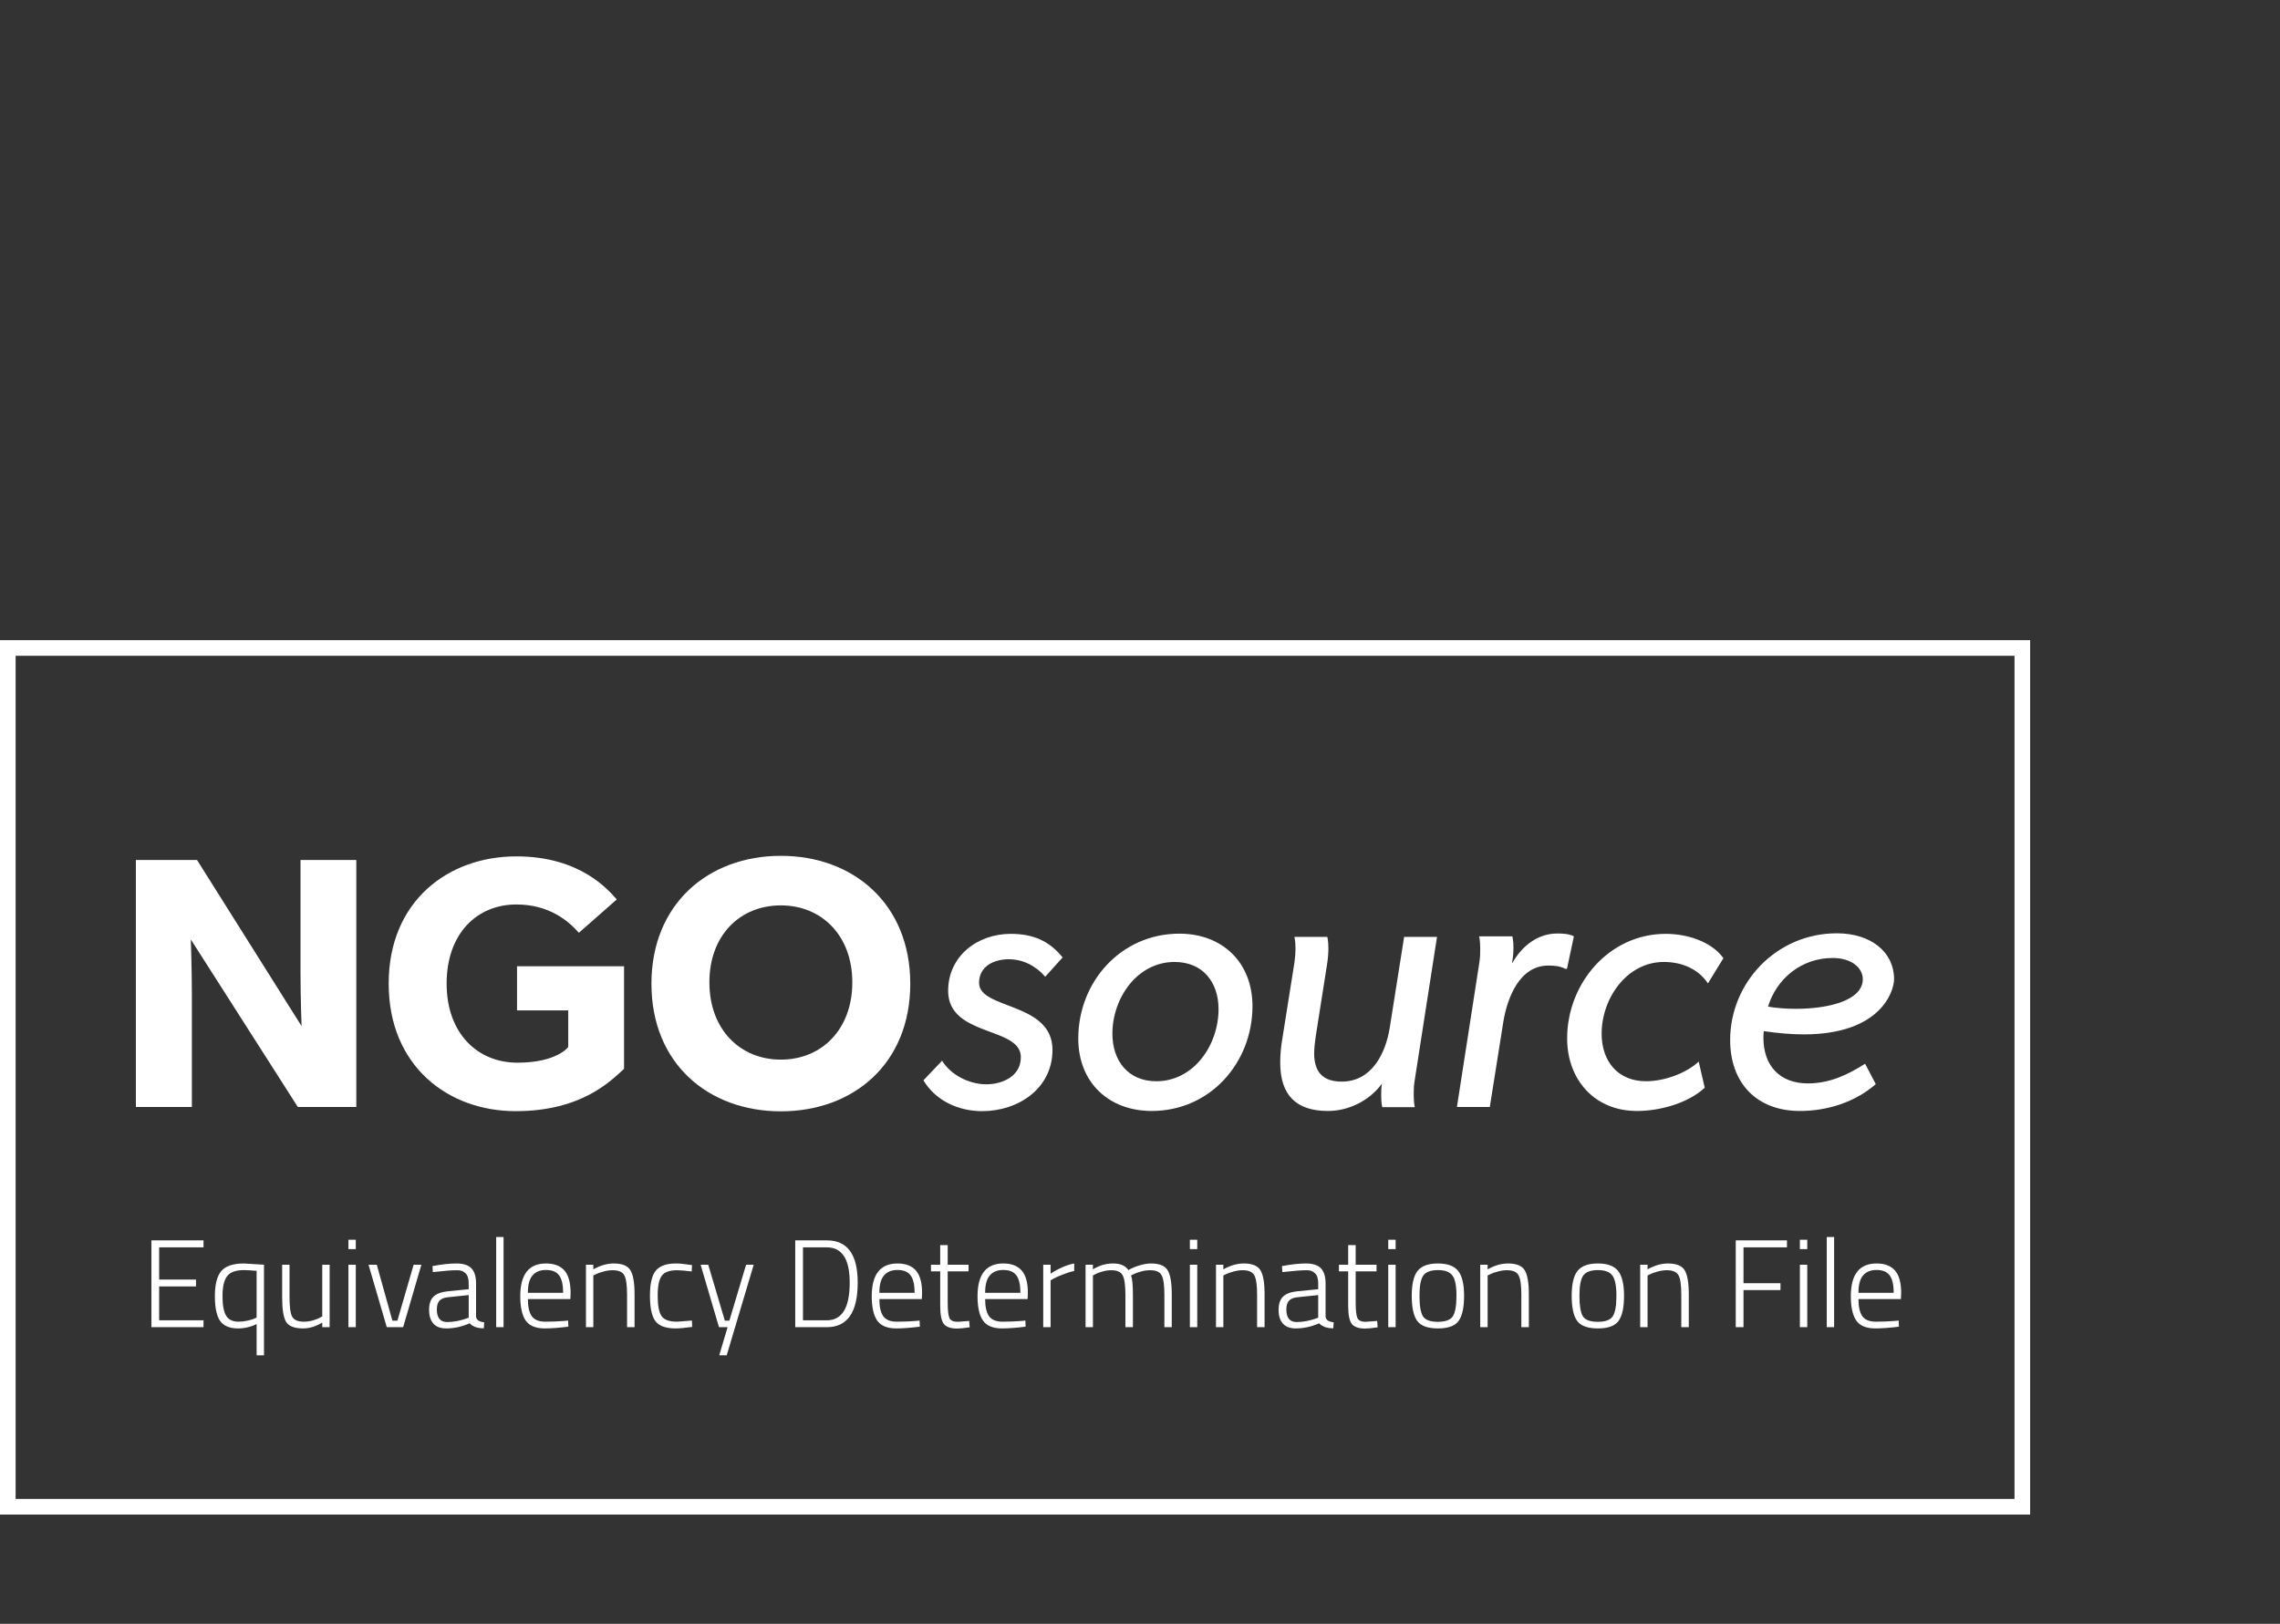 <svg width="146" height="104" viewBox="0 0 146 104" fill="none" xmlns="http://www.w3.org/2000/svg">
<rect x="0" y="0" width="146" height="104" fill="#333333" stroke="none"/>
<rect x="0.5" y="41.5" width="129" height="55" stroke="white"/>
<path d="M22.829 70.899H19.072L12.219 60.167C12.219 60.167 12.287 62.071 12.287 63.744V70.899H8.701V55.078H12.617L19.311 65.718C19.311 65.718 19.243 63.929 19.243 62.256V55.078H22.817V70.899H22.829Z" fill="white"/>
<path d="M39.961 68.453C39.164 69.168 37.309 71.165 33.017 71.165C28.691 71.165 24.889 68.279 24.889 62.994C24.889 57.72 28.691 54.847 33.063 54.847C37.206 54.847 38.994 57.051 39.495 57.605L37.07 59.74C36.41 59.001 35.191 57.928 33.063 57.928C30.547 57.928 28.6 59.786 28.6 62.994C28.6 66.202 30.593 68.06 33.131 68.06C35.67 68.06 36.387 67.056 36.387 67.056V64.713H33.108V61.886H39.961V68.453Z" fill="white"/>
<path d="M50.002 71.176C45.369 71.176 41.715 68.129 41.715 63.005C41.715 57.893 45.357 54.812 50.002 54.812C54.635 54.812 58.289 57.882 58.289 63.005C58.289 68.129 54.647 71.176 50.002 71.176ZM50.002 57.986C47.395 57.986 45.426 59.89 45.426 62.913C45.426 65.937 47.395 67.864 50.002 67.864C52.609 67.864 54.578 65.937 54.578 62.913C54.578 59.913 52.609 57.986 50.002 57.986Z" fill="white"/>
<path d="M66.93 62.556C66.338 61.863 65.507 61.436 64.596 61.436C63.662 61.436 62.695 61.875 62.695 62.948C62.695 64.668 67.396 64.16 67.396 67.241C67.396 69.699 65.222 71.165 62.888 71.165C61.397 71.165 59.928 70.518 59.132 69.191L60.327 67.933C60.896 68.868 62.091 69.445 63.15 69.445C64.186 69.445 65.37 68.937 65.37 67.703C65.37 65.729 60.714 66.422 60.714 63.456C60.714 61.252 62.57 59.809 64.721 59.809C66.099 59.809 67.169 60.224 68.045 61.321L66.93 62.556Z" fill="white"/>
<path d="M73.748 71.153C71.016 71.153 69.047 69.341 69.047 66.514C69.047 62.89 71.768 59.797 75.524 59.797C78.268 59.797 80.203 61.632 80.203 64.448C80.192 68.083 77.482 71.153 73.748 71.153ZM75.217 61.609C72.815 61.609 71.233 63.929 71.233 66.202C71.233 67.945 72.246 69.249 74.044 69.249C76.446 69.249 78.029 66.929 78.029 64.633C78.029 62.89 77.004 61.609 75.217 61.609Z" fill="white"/>
<path d="M84.244 66.433C84.199 66.779 84.153 67.125 84.153 67.46C84.153 68.648 84.7 69.272 85.918 69.272C87.819 69.272 88.718 67.506 88.991 65.833L89.913 60.005H92.019L90.574 69.295C90.528 69.595 90.528 69.895 90.528 70.149C90.528 70.633 90.596 70.91 90.596 70.91H88.513C88.513 70.91 88.445 70.656 88.445 70.172C88.445 69.964 88.445 69.71 88.49 69.41C87.671 70.506 86.362 71.153 85.03 71.153C82.992 71.153 81.979 70.126 81.979 68.06C81.979 67.552 82.024 67.033 82.115 66.525L82.89 61.644C82.935 61.297 82.958 61.02 82.958 60.767C82.958 60.282 82.89 60.005 82.89 60.005H84.996C84.996 60.005 85.064 60.259 85.064 60.743C85.064 61.02 85.041 61.39 84.973 61.794L84.244 66.433Z" fill="white"/>
<path d="M100.341 62.047H100.227C99.886 61.863 99.499 61.84 99.146 61.84C97.29 61.84 96.516 63.929 96.266 65.44L95.4 70.899H93.294L94.74 61.586C94.786 61.286 94.786 60.986 94.786 60.732C94.786 60.247 94.717 59.97 94.717 59.97H96.846C96.846 59.97 96.914 60.224 96.914 60.709C96.914 60.986 96.892 61.309 96.823 61.667H96.846C97.461 60.593 98.451 59.786 99.726 59.786C100.068 59.786 100.5 59.809 100.785 59.97L100.341 62.047Z" fill="white"/>
<path d="M109.368 62.983C108.731 62.025 107.649 61.609 106.545 61.609C104.166 61.609 102.561 63.952 102.561 66.202C102.561 67.968 103.597 69.249 105.407 69.249C106.534 69.249 107.945 68.764 108.776 67.991L109.163 69.664C108.105 70.645 106.329 71.153 104.815 71.153C102.117 71.153 100.352 69.157 100.352 66.502C100.352 63.017 103.005 59.809 106.67 59.809C108.025 59.809 109.585 60.294 110.359 61.367L109.368 62.983Z" fill="white"/>
<path d="M115.504 66.248C114.753 66.248 113.899 66.179 112.943 66.041C112.943 66.041 112.92 66.225 112.92 66.456C112.92 68.268 113.979 69.387 115.766 69.387C117.143 69.387 118.282 68.856 119.432 68.129L120.115 69.433C118.783 70.599 116.995 71.153 115.254 71.153C112.51 71.153 110.791 69.387 110.791 66.606C110.791 62.936 113.751 59.774 117.621 59.774C119.819 59.774 121.287 60.986 121.287 62.706C121.287 63.49 120.433 66.248 115.504 66.248ZM117.36 61.355C115.345 61.355 113.762 62.682 113.216 64.471C113.762 64.564 114.366 64.61 115.003 64.61C117.086 64.61 119.284 64.079 119.284 62.706C119.284 62.002 118.578 61.355 117.36 61.355Z" fill="white"/>
<path d="M9.696 85V79.44H13.032V79.888H10.192V81.952H12.552V82.392H10.192V84.56H13.032V85H9.696ZM15.24 85.08C14.707 85.08 14.325 84.92 14.096 84.6C13.872 84.28 13.76 83.749 13.76 83.008C13.76 82.267 13.896 81.733 14.168 81.408C14.445 81.083 14.931 80.92 15.624 80.92L16.904 81V86.8H16.432V84.8C16.053 84.987 15.656 85.08 15.24 85.08ZM15.632 81.344C15.093 81.344 14.728 81.477 14.536 81.744C14.344 82.005 14.248 82.427 14.248 83.008C14.248 83.589 14.325 84.008 14.48 84.264C14.635 84.52 14.901 84.648 15.28 84.648C15.461 84.648 15.648 84.627 15.84 84.584C16.032 84.541 16.179 84.499 16.28 84.456L16.432 84.384V81.392C16.069 81.36 15.803 81.344 15.632 81.344ZM20.636 81H21.108V85H20.636V84.704C20.225 84.955 19.814 85.08 19.404 85.08C18.86 85.08 18.5 84.941 18.324 84.664C18.153 84.387 18.068 83.861 18.068 83.088V81H18.54V83.08C18.54 83.699 18.596 84.115 18.708 84.328C18.825 84.541 19.076 84.648 19.46 84.648C19.646 84.648 19.838 84.621 20.036 84.568C20.233 84.509 20.383 84.451 20.484 84.392L20.636 84.312V81ZM22.311 85V81H22.783V85H22.311ZM22.311 80V79.4H22.783V80H22.311ZM23.599 81H24.127L25.127 84.584H25.447L26.487 81H26.983L25.815 85H24.767L23.599 81ZM30.485 82.192V84.336C30.506 84.533 30.68 84.651 31.005 84.688L30.981 85.072C30.57 85.072 30.269 84.965 30.077 84.752C29.576 84.971 29.074 85.08 28.573 85.08C28.215 85.08 27.944 84.979 27.757 84.776C27.57 84.568 27.477 84.275 27.477 83.896C27.477 83.512 27.57 83.229 27.757 83.048C27.949 82.861 28.247 82.747 28.653 82.704L30.013 82.568V82.192C30.013 81.893 29.946 81.68 29.813 81.552C29.685 81.419 29.512 81.352 29.293 81.352C28.951 81.352 28.509 81.384 27.965 81.448L27.717 81.472L27.693 81.088C28.279 80.976 28.791 80.92 29.229 80.92C29.672 80.92 29.991 81.024 30.189 81.232C30.386 81.44 30.485 81.76 30.485 82.192ZM27.973 83.864C27.973 84.403 28.194 84.672 28.637 84.672C28.829 84.672 29.04 84.651 29.269 84.608C29.498 84.56 29.68 84.512 29.813 84.464L30.013 84.392V82.944L28.709 83.08C28.448 83.101 28.258 83.176 28.141 83.304C28.029 83.432 27.973 83.619 27.973 83.864ZM31.773 85V79.224H32.245V85H31.773ZM36.139 84.6L36.379 84.576L36.395 84.968C35.792 85.043 35.283 85.08 34.867 85.08C34.291 85.075 33.888 84.904 33.659 84.568C33.429 84.232 33.315 83.715 33.315 83.016C33.315 81.619 33.864 80.92 34.963 80.92C35.491 80.92 35.885 81.072 36.147 81.376C36.408 81.675 36.539 82.155 36.539 82.816L36.523 83.2H33.803C33.803 83.691 33.885 84.056 34.051 84.296C34.221 84.531 34.509 84.648 34.915 84.648C35.325 84.648 35.733 84.632 36.139 84.6ZM33.803 82.8H36.059C36.059 82.272 35.971 81.896 35.795 81.672C35.624 81.448 35.347 81.336 34.963 81.336C34.584 81.336 34.296 81.453 34.099 81.688C33.901 81.917 33.803 82.288 33.803 82.8ZM37.994 85H37.522V81H37.994V81.296C38.442 81.045 38.877 80.92 39.298 80.92C39.831 80.92 40.186 81.061 40.362 81.344C40.543 81.627 40.634 82.144 40.634 82.896V85H40.154V82.92C40.154 82.307 40.095 81.893 39.978 81.68C39.861 81.461 39.61 81.352 39.226 81.352C39.039 81.352 38.842 81.381 38.634 81.44C38.431 81.493 38.274 81.549 38.162 81.608L37.994 81.688V85ZM43.276 80.92C43.516 80.92 43.801 80.947 44.132 81L44.316 81.024L44.291 81.432C43.87 81.379 43.558 81.352 43.355 81.352C42.881 81.352 42.556 81.469 42.38 81.704C42.203 81.933 42.115 82.36 42.115 82.984C42.115 83.603 42.196 84.035 42.355 84.28C42.516 84.525 42.849 84.648 43.355 84.648L44.307 84.576L44.324 84.984C43.849 85.048 43.497 85.08 43.267 85.08C42.633 85.08 42.198 84.923 41.964 84.608C41.734 84.293 41.62 83.752 41.62 82.984C41.62 82.216 41.745 81.68 41.995 81.376C42.252 81.072 42.678 80.92 43.276 80.92ZM44.864 81H45.352L46.416 84.584H46.704L47.776 81H48.264L46.536 86.8H46.056L46.592 85H46.04L44.864 81ZM52.947 85H50.923V79.44H52.947C54.264 79.44 54.923 80.341 54.923 82.144C54.923 84.048 54.264 85 52.947 85ZM54.411 82.144C54.411 80.64 53.923 79.888 52.947 79.888H51.419V84.56H52.947C53.923 84.56 54.411 83.755 54.411 82.144ZM58.646 84.6L58.886 84.576L58.902 84.968C58.3 85.043 57.79 85.08 57.374 85.08C56.798 85.075 56.396 84.904 56.166 84.568C55.937 84.232 55.822 83.715 55.822 83.016C55.822 81.619 56.372 80.92 57.47 80.92C57.998 80.92 58.393 81.072 58.654 81.376C58.916 81.675 59.046 82.155 59.046 82.816L59.03 83.2H56.31C56.31 83.691 56.393 84.056 56.558 84.296C56.729 84.531 57.017 84.648 57.422 84.648C57.833 84.648 58.241 84.632 58.646 84.6ZM56.31 82.8H58.566C58.566 82.272 58.478 81.896 58.302 81.672C58.132 81.448 57.854 81.336 57.47 81.336C57.092 81.336 56.804 81.453 56.606 81.688C56.409 81.917 56.31 82.288 56.31 82.8ZM62.022 81.424H60.686V83.4C60.686 83.917 60.724 84.256 60.798 84.416C60.873 84.576 61.049 84.656 61.326 84.656L62.062 84.6L62.094 85.008C61.742 85.061 61.473 85.088 61.286 85.088C60.881 85.088 60.598 84.989 60.438 84.792C60.284 84.589 60.206 84.205 60.206 83.64V81.424H59.614V81H60.206V79.744H60.686V81H62.022V81.424ZM65.42 84.6L65.66 84.576L65.676 84.968C65.073 85.043 64.564 85.08 64.148 85.08C63.572 85.075 63.169 84.904 62.94 84.568C62.711 84.232 62.596 83.715 62.596 83.016C62.596 81.619 63.145 80.92 64.244 80.92C64.772 80.92 65.166 81.072 65.428 81.376C65.689 81.675 65.82 82.155 65.82 82.816L65.804 83.2H63.084C63.084 83.691 63.166 84.056 63.332 84.296C63.502 84.531 63.791 84.648 64.196 84.648C64.606 84.648 65.014 84.632 65.42 84.6ZM63.084 82.8H65.34C65.34 82.272 65.252 81.896 65.076 81.672C64.905 81.448 64.628 81.336 64.244 81.336C63.865 81.336 63.577 81.453 63.38 81.688C63.182 81.917 63.084 82.288 63.084 82.8ZM66.803 85V81H67.275V81.576C67.472 81.437 67.713 81.304 67.995 81.176C68.283 81.048 68.547 80.963 68.787 80.92V81.4C68.558 81.448 68.318 81.523 68.067 81.624C67.817 81.72 67.622 81.805 67.483 81.88L67.275 82V85H66.803ZM69.986 85H69.514V81H69.986V81.296C70.391 81.045 70.823 80.92 71.282 80.92C71.741 80.92 72.066 81.061 72.258 81.344C72.45 81.227 72.682 81.128 72.954 81.048C73.231 80.963 73.479 80.92 73.698 80.92C74.231 80.92 74.586 81.061 74.762 81.344C74.943 81.621 75.034 82.139 75.034 82.896V85H74.562V82.92C74.562 82.307 74.503 81.893 74.386 81.68C74.274 81.461 74.026 81.352 73.642 81.352C73.45 81.352 73.253 81.381 73.05 81.44C72.847 81.493 72.693 81.549 72.586 81.608L72.426 81.688C72.506 81.891 72.546 82.301 72.546 82.92V85H72.066V82.936C72.066 82.312 72.007 81.893 71.89 81.68C71.778 81.461 71.533 81.352 71.154 81.352C70.967 81.352 70.775 81.381 70.578 81.44C70.386 81.493 70.239 81.549 70.138 81.608L69.986 81.688V85ZM76.194 85V81H76.666V85H76.194ZM76.194 80V79.4H76.666V80H76.194ZM78.338 85H77.866V81H78.338V81.296C78.786 81.045 79.22 80.92 79.642 80.92C80.175 80.92 80.53 81.061 80.706 81.344C80.887 81.627 80.978 82.144 80.978 82.896V85H80.498V82.92C80.498 82.307 80.439 81.893 80.322 81.68C80.204 81.461 79.954 81.352 79.57 81.352C79.383 81.352 79.186 81.381 78.978 81.44C78.775 81.493 78.618 81.549 78.506 81.608L78.338 81.688V85ZM84.883 82.192V84.336C84.905 84.533 85.078 84.651 85.403 84.688L85.379 85.072C84.969 85.072 84.667 84.965 84.475 84.752C83.974 84.971 83.473 85.08 82.971 85.08C82.614 85.08 82.342 84.979 82.155 84.776C81.969 84.568 81.875 84.275 81.875 83.896C81.875 83.512 81.969 83.229 82.155 83.048C82.347 82.861 82.646 82.747 83.051 82.704L84.411 82.568V82.192C84.411 81.893 84.345 81.68 84.211 81.552C84.083 81.419 83.91 81.352 83.691 81.352C83.35 81.352 82.907 81.384 82.363 81.448L82.115 81.472L82.091 81.088C82.678 80.976 83.19 80.92 83.627 80.92C84.07 80.92 84.39 81.024 84.587 81.232C84.785 81.44 84.883 81.76 84.883 82.192ZM82.371 83.864C82.371 84.403 82.593 84.672 83.035 84.672C83.227 84.672 83.438 84.651 83.667 84.608C83.897 84.56 84.078 84.512 84.211 84.464L84.411 84.392V82.944L83.107 83.08C82.846 83.101 82.657 83.176 82.539 83.304C82.427 83.432 82.371 83.619 82.371 83.864ZM88.147 81.424H86.811V83.4C86.811 83.917 86.849 84.256 86.923 84.416C86.998 84.576 87.174 84.656 87.451 84.656L88.187 84.6L88.219 85.008C87.867 85.061 87.598 85.088 87.411 85.088C87.006 85.088 86.723 84.989 86.563 84.792C86.409 84.589 86.331 84.205 86.331 83.64V81.424H85.739V81H86.331V79.744H86.811V81H88.147V81.424ZM88.897 85V81H89.369V85H88.897ZM88.897 80V79.4H89.369V80H88.897ZM90.401 82.992C90.401 82.24 90.526 81.707 90.777 81.392C91.033 81.077 91.465 80.92 92.073 80.92C92.686 80.92 93.118 81.077 93.369 81.392C93.625 81.707 93.753 82.24 93.753 82.992C93.753 83.744 93.635 84.28 93.401 84.6C93.171 84.92 92.731 85.08 92.081 85.08C91.43 85.08 90.987 84.92 90.753 84.6C90.518 84.28 90.401 83.744 90.401 82.992ZM90.897 82.984C90.897 83.613 90.969 84.051 91.113 84.296C91.262 84.536 91.582 84.656 92.073 84.656C92.569 84.656 92.891 84.533 93.041 84.288C93.19 84.043 93.265 83.608 93.265 82.984C93.265 82.355 93.179 81.925 93.009 81.696C92.843 81.461 92.534 81.344 92.081 81.344C91.627 81.344 91.315 81.459 91.145 81.688C90.979 81.917 90.897 82.349 90.897 82.984ZM95.26 85H94.787V81H95.26V81.296C95.707 81.045 96.142 80.92 96.564 80.92C97.097 80.92 97.451 81.061 97.627 81.344C97.809 81.627 97.9 82.144 97.9 82.896V85H97.419V82.92C97.419 82.307 97.361 81.893 97.243 81.68C97.126 81.461 96.876 81.352 96.492 81.352C96.305 81.352 96.108 81.381 95.9 81.44C95.697 81.493 95.54 81.549 95.427 81.608L95.26 81.688V85ZM100.643 82.992C100.643 82.24 100.768 81.707 101.019 81.392C101.275 81.077 101.707 80.92 102.315 80.92C102.928 80.92 103.36 81.077 103.611 81.392C103.867 81.707 103.995 82.24 103.995 82.992C103.995 83.744 103.878 84.28 103.643 84.6C103.414 84.92 102.974 85.08 102.323 85.08C101.672 85.08 101.23 84.92 100.995 84.6C100.76 84.28 100.643 83.744 100.643 82.992ZM101.139 82.984C101.139 83.613 101.211 84.051 101.355 84.296C101.504 84.536 101.824 84.656 102.315 84.656C102.811 84.656 103.134 84.533 103.283 84.288C103.432 84.043 103.507 83.608 103.507 82.984C103.507 82.355 103.422 81.925 103.251 81.696C103.086 81.461 102.776 81.344 102.323 81.344C101.87 81.344 101.558 81.459 101.387 81.688C101.222 81.917 101.139 82.349 101.139 82.984ZM105.502 85H105.03V81H105.502V81.296C105.95 81.045 106.384 80.92 106.806 80.92C107.339 80.92 107.694 81.061 107.87 81.344C108.051 81.627 108.142 82.144 108.142 82.896V85H107.662V82.92C107.662 82.307 107.603 81.893 107.486 81.68C107.368 81.461 107.118 81.352 106.734 81.352C106.547 81.352 106.35 81.381 106.142 81.44C105.939 81.493 105.782 81.549 105.67 81.608L105.502 81.688V85ZM111.149 85V79.44H114.429V79.888H111.645V82.184H114.013V82.624H111.645V85H111.149ZM115.256 85V81H115.728V85H115.256ZM115.256 80V79.4H115.728V80H115.256ZM116.976 85V79.224H117.448V85H116.976ZM121.342 84.6L121.582 84.576L121.598 84.968C120.995 85.043 120.486 85.08 120.07 85.08C119.494 85.075 119.091 84.904 118.862 84.568C118.632 84.232 118.518 83.715 118.518 83.016C118.518 81.619 119.067 80.92 120.166 80.92C120.694 80.92 121.088 81.072 121.35 81.376C121.611 81.675 121.742 82.155 121.742 82.816L121.726 83.2H119.006C119.006 83.691 119.088 84.056 119.254 84.296C119.424 84.531 119.712 84.648 120.118 84.648C120.528 84.648 120.936 84.632 121.342 84.6ZM119.006 82.8H121.262C121.262 82.272 121.174 81.896 120.998 81.672C120.827 81.448 120.55 81.336 120.166 81.336C119.787 81.336 119.499 81.453 119.302 81.688C119.104 81.917 119.006 82.288 119.006 82.8Z" fill="white"/>
</svg>
